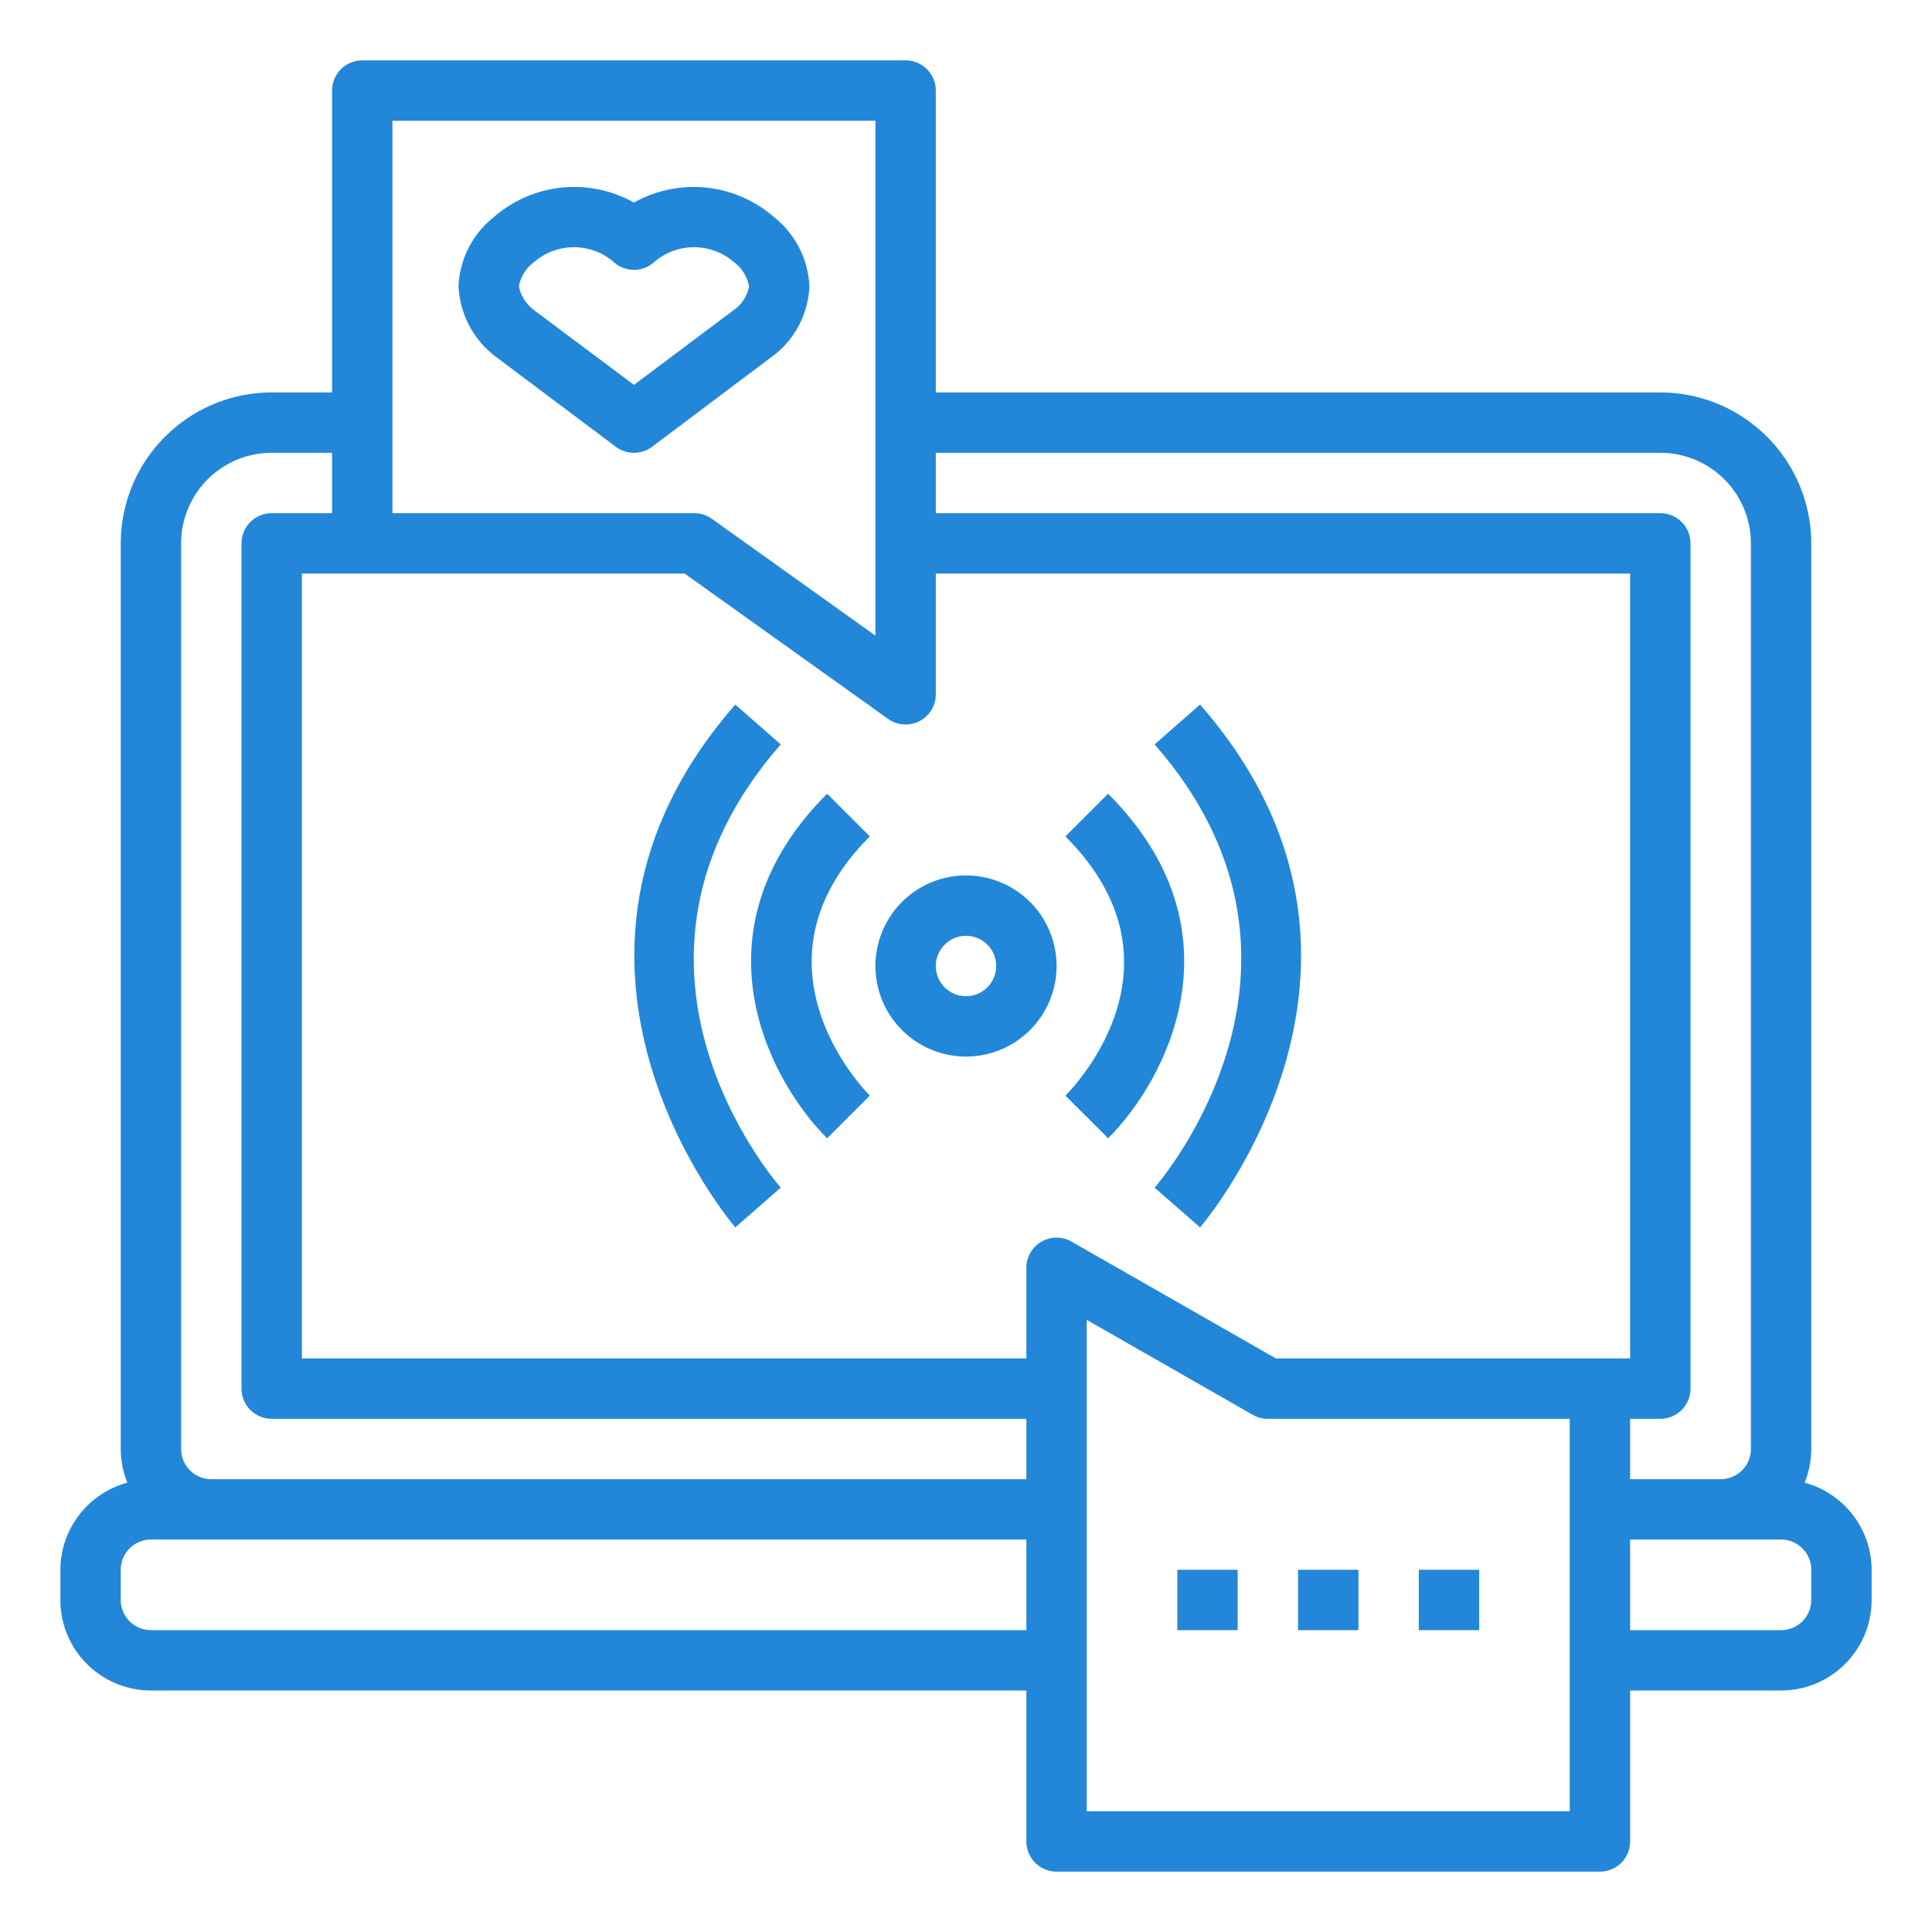 <svg xmlns="http://www.w3.org/2000/svg" version="1.1" xmlns:xlink="http://www.w3.org/1999/xlink" width="512" height="512" x="0" y="0" viewBox="0 0 64 64" style="enable-background:new 0 0 512 512" xml:space="preserve" class=""><g><path d="M59.78 49.116A2.984 2.984 0 0 0 60 48V18a5.006 5.006 0 0 0-5-5H31V3a1 1 0 0 0-1-1H12a1 1 0 0 0-1 1v10H9a5.006 5.006 0 0 0-5 5v30a2.984 2.984 0 0 0 .22 1.116A3 3 0 0 0 2 52v1a3 3 0 0 0 3 3h29v5a1 1 0 0 0 1 1h18a1 1 0 0 0 1-1v-5h5a3 3 0 0 0 3-3v-1a3 3 0 0 0-2.22-2.884zM31 15h24a3 3 0 0 1 3 3v30a1 1 0 0 1-1 1h-3v-2h1a1 1 0 0 0 1-1V18a1 1 0 0 0-1-1H31zM13 4h16v17.057l-5.419-3.871A1 1 0 0 0 23 17H13zm21 50H5a1 1 0 0 1-1-1v-1a1 1 0 0 1 1-1h29zm0-5H7a1 1 0 0 1-1-1V18a3 3 0 0 1 3-3h2v2H9a1 1 0 0 0-1 1v28a1 1 0 0 0 1 1h25zm18 11H36V43.723l5.5 3.145A.993.993 0 0 0 42 47h10zm-9.734-15L35.5 41.132A1 1 0 0 0 34 42v3H10V19h12.68l6.739 4.814A1 1 0 0 0 31 23v-4h23v26zM60 53a1 1 0 0 1-1 1h-5v-3h5a1 1 0 0 1 1 1z" fill="#2287d8" opacity="1" data-original="#000000"></path><path d="M26.812 9.485A3.1 3.1 0 0 0 25.65 7.2 4.05 4.05 0 0 0 21 6.71a4.05 4.05 0 0 0-4.65.489 3.092 3.092 0 0 0-1.162 2.286A3.109 3.109 0 0 0 16.4 11.8l4 3a1 1 0 0 0 1.2 0l4.074-3.061a3.046 3.046 0 0 0 1.138-2.254zM24.4 10.2 21 12.75l-3.325-2.489a1.308 1.308 0 0 1-.486-.776 1.287 1.287 0 0 1 .509-.808 2.016 2.016 0 0 1 2.629 0 1 1 0 0 0 1.348 0 2.017 2.017 0 0 1 2.629 0 1.291 1.291 0 0 1 .509.809 1.242 1.242 0 0 1-.413.714zM43 52h2v2h-2zM47 52h2v2h-2zM39 52h2v2h-2zM38.247 24.659c6.326 7.229.261 14.383 0 14.684l1.507 1.316c.075-.087 7.489-8.758 0-17.318z" fill="#2287d8" opacity="1" data-original="#000000"></path><path d="m36.707 26.293-1.414 1.414c4.146 4.147.435 8.146 0 8.588l1.416 1.412c1.972-1.974 4.513-6.9-.002-11.414zM25.864 24.659l-1.506-1.318c-7.489 8.56-.075 17.231 0 17.318l1.506-1.318c-.264-.299-6.351-7.424 0-14.682z" fill="#2287d8" opacity="1" data-original="#000000"></path><path d="M27.4 26.293c-4.514 4.514-1.973 9.44 0 11.414l1.414-1.414c-.174-.175-4.244-4.342 0-8.586zM32 29a3 3 0 1 0 3 3 3 3 0 0 0-3-3zm0 4a1 1 0 1 1 1-1 1 1 0 0 1-1 1z" fill="#2287d8" opacity="1" data-original="#000000"></path></g></svg>